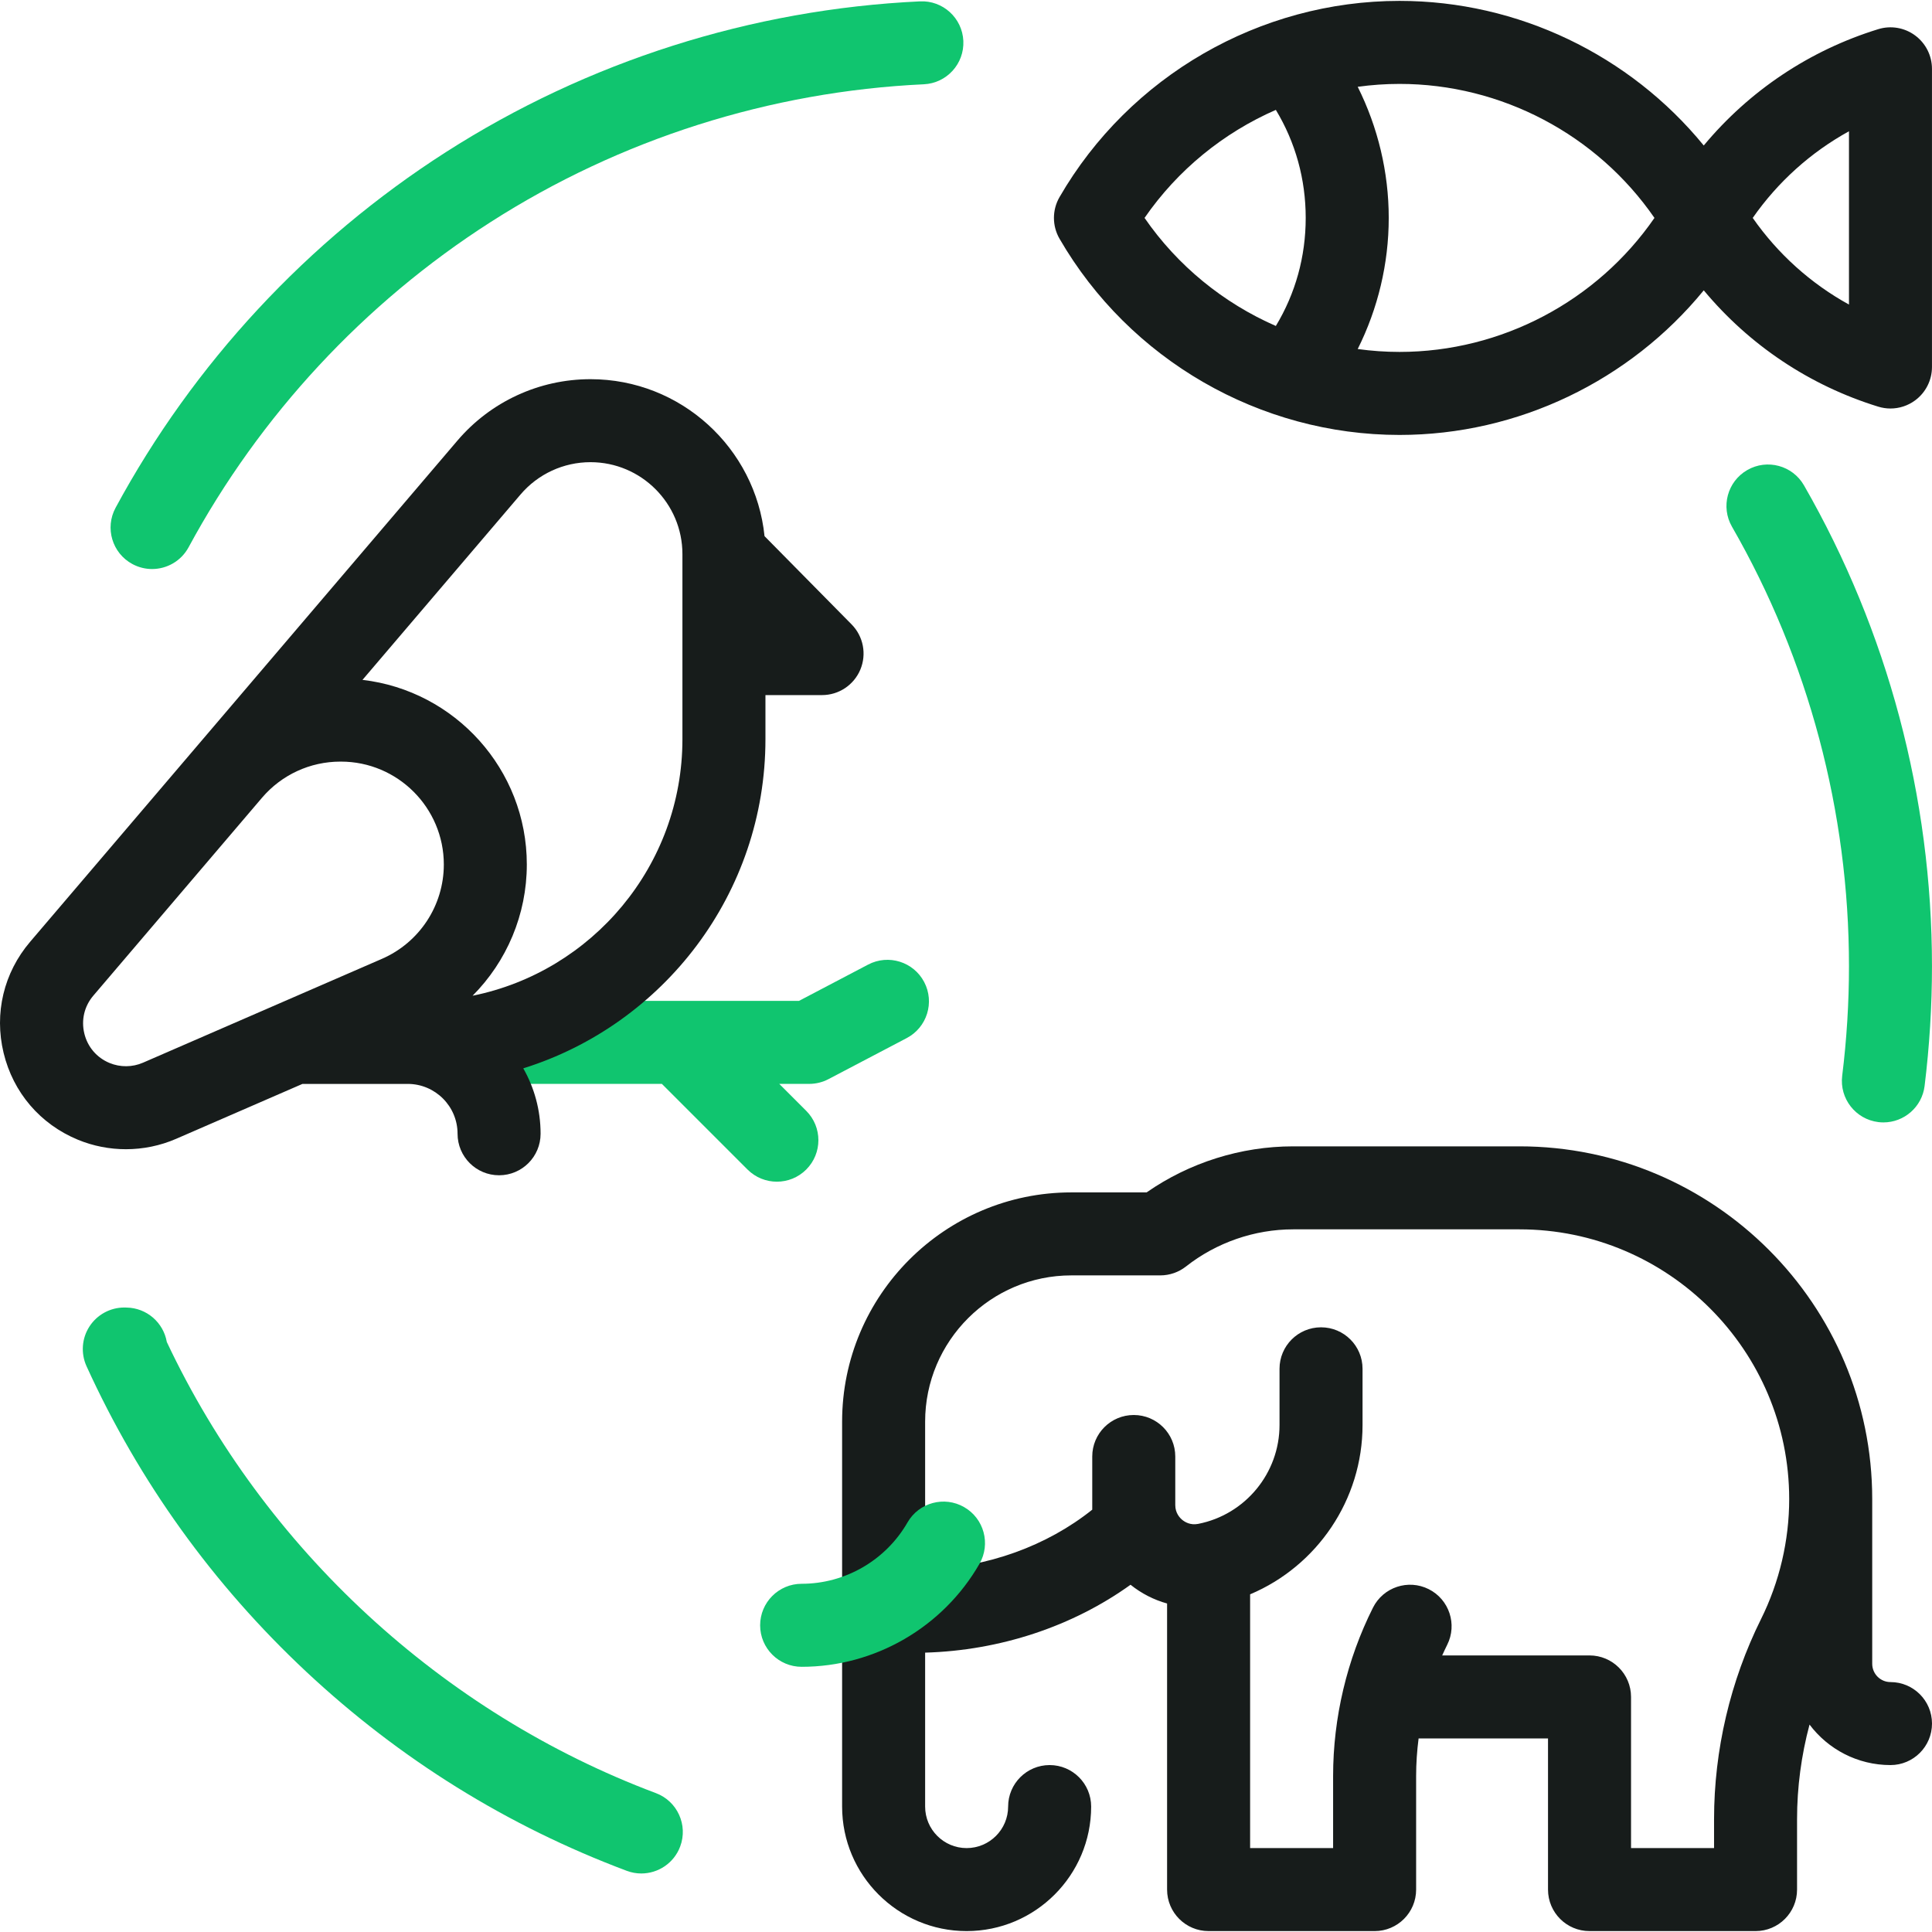 <svg width="72" height="72" viewBox="0 0 72 72" fill="none" xmlns="http://www.w3.org/2000/svg">
<path d="M18.148 40.393H24.666L27.858 43.585C28.16 43.887 28.556 44.038 28.952 44.038C29.348 44.038 29.744 43.887 30.046 43.585C30.65 42.981 30.65 42.002 30.046 41.398L29.041 40.393H30.158C30.409 40.393 30.655 40.332 30.877 40.215L33.791 38.686C34.547 38.289 34.839 37.354 34.442 36.598C34.045 35.842 33.11 35.55 32.353 35.947L29.777 37.299H25.307C25.307 37.299 25.306 37.299 25.306 37.299H18.148V40.393Z" fill="#10C56F"/>
<path d="M34.283 0.051C28.006 0.345 21.896 2.289 16.614 5.671C11.465 8.968 7.21 13.551 4.307 18.924C3.901 19.676 4.181 20.614 4.933 21.02C5.167 21.146 5.419 21.206 5.667 21.206C6.217 21.206 6.749 20.912 7.029 20.394C9.683 15.482 13.574 11.291 18.282 8.277C23.108 5.186 28.692 3.41 34.428 3.141C35.282 3.101 35.941 2.377 35.901 1.523C35.861 0.67 35.137 0.009 34.283 0.051Z" fill="#10C56F"/>
<path d="M67.228 18.086C66.802 17.346 65.856 17.091 65.116 17.517C64.375 17.943 64.12 18.888 64.546 19.629C67.398 24.588 68.906 30.252 68.906 36.008C68.906 37.366 68.821 38.74 68.653 40.092C68.549 40.94 69.151 41.712 69.999 41.817C70.063 41.825 70.127 41.829 70.19 41.829C70.96 41.829 71.627 41.255 71.724 40.472C71.906 38.995 71.999 37.493 71.999 36.008C71.999 29.711 70.349 23.514 67.228 18.086Z" fill="#10C56F"/>
<path d="M24.443 66.824C16.471 63.833 9.849 57.718 6.216 50.011C6.091 49.29 5.468 48.74 4.714 48.729C4.687 48.728 4.66 48.728 4.633 48.727C4.108 48.727 3.618 48.994 3.333 49.435C3.047 49.878 3.007 50.436 3.225 50.916C5.188 55.223 7.943 59.053 11.413 62.3C14.895 65.557 18.913 68.053 23.357 69.72C23.536 69.787 23.719 69.819 23.9 69.819C24.526 69.819 25.115 69.436 25.348 68.815C25.648 68.016 25.243 67.124 24.443 66.824Z" fill="#10C56F"/>
<path d="M70.453 62.686C70.077 62.686 69.772 62.38 69.772 62.004V55.866C69.772 48.618 63.874 42.721 56.626 42.721H48.193C46.244 42.721 44.326 43.327 42.731 44.437H39.927C35.216 44.437 31.383 48.27 31.383 52.981V67.326C31.383 69.885 33.465 71.966 36.023 71.966C38.582 71.966 40.664 69.885 40.664 67.326C40.664 66.472 39.971 65.779 39.117 65.779C38.263 65.779 37.57 66.472 37.57 67.326C37.57 68.179 36.876 68.873 36.023 68.873C35.17 68.873 34.477 68.179 34.477 67.326V61.589C37.275 61.509 39.973 60.61 42.132 59.059C42.54 59.386 43.003 59.622 43.494 59.758V70.42C43.494 71.274 44.187 71.966 45.041 71.966H51.228C52.082 71.966 52.775 71.274 52.775 70.42V66.187C52.775 65.719 52.807 65.251 52.867 64.787H57.69V70.42C57.69 71.274 58.383 71.966 59.237 71.966H65.424C66.279 71.966 66.971 71.274 66.971 70.42V67.794C66.971 66.607 67.129 65.419 67.436 64.27C68.125 65.186 69.221 65.779 70.453 65.779C71.307 65.779 72 65.087 72 64.232C72 63.378 71.307 62.686 70.453 62.686ZM65.628 60.339C64.483 62.643 63.878 65.221 63.878 67.794V68.873H60.784V63.24C60.784 62.386 60.091 61.693 59.237 61.693H53.746C53.806 61.561 53.867 61.429 53.932 61.299C54.316 60.536 54.007 59.606 53.244 59.223C52.48 58.84 51.551 59.148 51.167 59.912C50.195 61.849 49.681 64.019 49.681 66.187V68.873H46.588V59.416C49.08 58.364 50.778 55.897 50.778 53.107V51.011C50.778 50.157 50.086 49.465 49.231 49.465C48.377 49.465 47.684 50.157 47.684 51.011V53.107C47.684 54.898 46.408 56.447 44.651 56.791C44.362 56.847 44.156 56.721 44.059 56.641C43.962 56.561 43.799 56.383 43.799 56.089V54.279C43.799 53.425 43.106 52.733 42.252 52.733C41.398 52.733 40.705 53.425 40.705 54.279V56.261C39.013 57.614 36.8 58.414 34.477 58.497V52.981C34.477 49.975 36.922 47.53 39.927 47.53H43.24C43.587 47.53 43.925 47.413 44.197 47.199C45.331 46.306 46.75 45.814 48.193 45.814H56.627C62.169 45.814 66.678 50.324 66.678 55.866C66.678 57.41 66.315 58.957 65.628 60.339Z" fill="#171C1B"/>
<path d="M71.371 1.321C70.977 1.029 70.466 0.942 69.997 1.087C67.433 1.877 65.188 3.386 63.494 5.422C60.739 2.053 56.574 0.033 52.156 0.033C46.95 0.033 42.095 2.835 39.485 7.346C39.208 7.826 39.208 8.416 39.485 8.896C42.095 13.406 46.95 16.209 52.156 16.209C56.574 16.209 60.739 14.189 63.494 10.82C65.188 12.855 67.433 14.365 69.997 15.155C70.147 15.201 70.3 15.224 70.452 15.224C70.779 15.224 71.102 15.12 71.371 14.921C71.766 14.63 71.999 14.168 71.999 13.677V2.565C71.999 2.074 71.766 1.613 71.371 1.321ZM42.654 8.121C43.888 6.333 45.595 4.948 47.547 4.095C48.278 5.305 48.66 6.678 48.66 8.121C48.66 9.564 48.278 10.937 47.547 12.148C45.595 11.294 43.888 9.909 42.654 8.121ZM52.156 13.115C51.631 13.115 51.111 13.078 50.598 13.007C51.352 11.499 51.754 9.823 51.754 8.121C51.754 6.42 51.352 4.744 50.598 3.235C51.111 3.164 51.631 3.127 52.156 3.127C55.954 3.127 59.516 5.019 61.657 8.121C59.516 11.223 55.954 13.115 52.156 13.115ZM68.906 11.35C67.484 10.567 66.258 9.466 65.319 8.121C66.258 6.776 67.484 5.675 68.906 4.892V11.35Z" fill="#171C1B"/>
<path d="M32.063 24.953C32.303 24.378 32.175 23.714 31.737 23.27L28.492 19.981C28.156 16.699 25.375 14.131 22.007 14.131C20.094 14.131 18.286 14.966 17.046 16.421L1.124 35.097C0.139 36.252 -0.222 37.762 0.134 39.238C0.49 40.715 1.499 41.894 2.902 42.474C3.473 42.71 4.083 42.828 4.693 42.828C5.332 42.828 5.971 42.698 6.563 42.441L11.272 40.394H15.194C16.219 40.394 17.052 41.228 17.052 42.252C17.052 43.107 17.745 43.799 18.599 43.799C19.453 43.799 20.146 43.107 20.146 42.252C20.146 41.366 19.911 40.534 19.501 39.814C24.724 38.183 28.526 33.3 28.526 27.547V25.904H30.635C31.259 25.904 31.822 25.529 32.063 24.953ZM5.33 39.603C4.936 39.775 4.481 39.779 4.084 39.615C3.606 39.417 3.263 39.016 3.142 38.513C3.021 38.011 3.143 37.497 3.479 37.104L9.765 29.729C10.495 28.874 11.558 28.383 12.683 28.383H12.706C14.82 28.383 16.54 30.103 16.54 32.217C16.54 33.744 15.634 35.124 14.234 35.733L5.33 39.603ZM25.432 27.547C25.432 32.264 22.067 36.208 17.612 37.108C18.882 35.833 19.633 34.086 19.633 32.217C19.633 28.669 16.952 25.737 13.509 25.337L19.399 18.428C20.051 17.663 21.002 17.224 22.006 17.224C23.895 17.224 25.432 18.761 25.432 20.65L25.432 27.547Z" fill="#171C1B"/>
<path d="M29.875 62.117C29.021 62.117 28.328 61.424 28.328 60.57C28.328 59.716 29.021 59.023 29.875 59.023C31.499 59.023 33.01 58.147 33.82 56.737C34.245 55.996 35.191 55.74 35.931 56.166C36.672 56.591 36.928 57.536 36.503 58.277C35.143 60.645 32.603 62.117 29.875 62.117Z" fill="#10C56F"/>
</svg>
